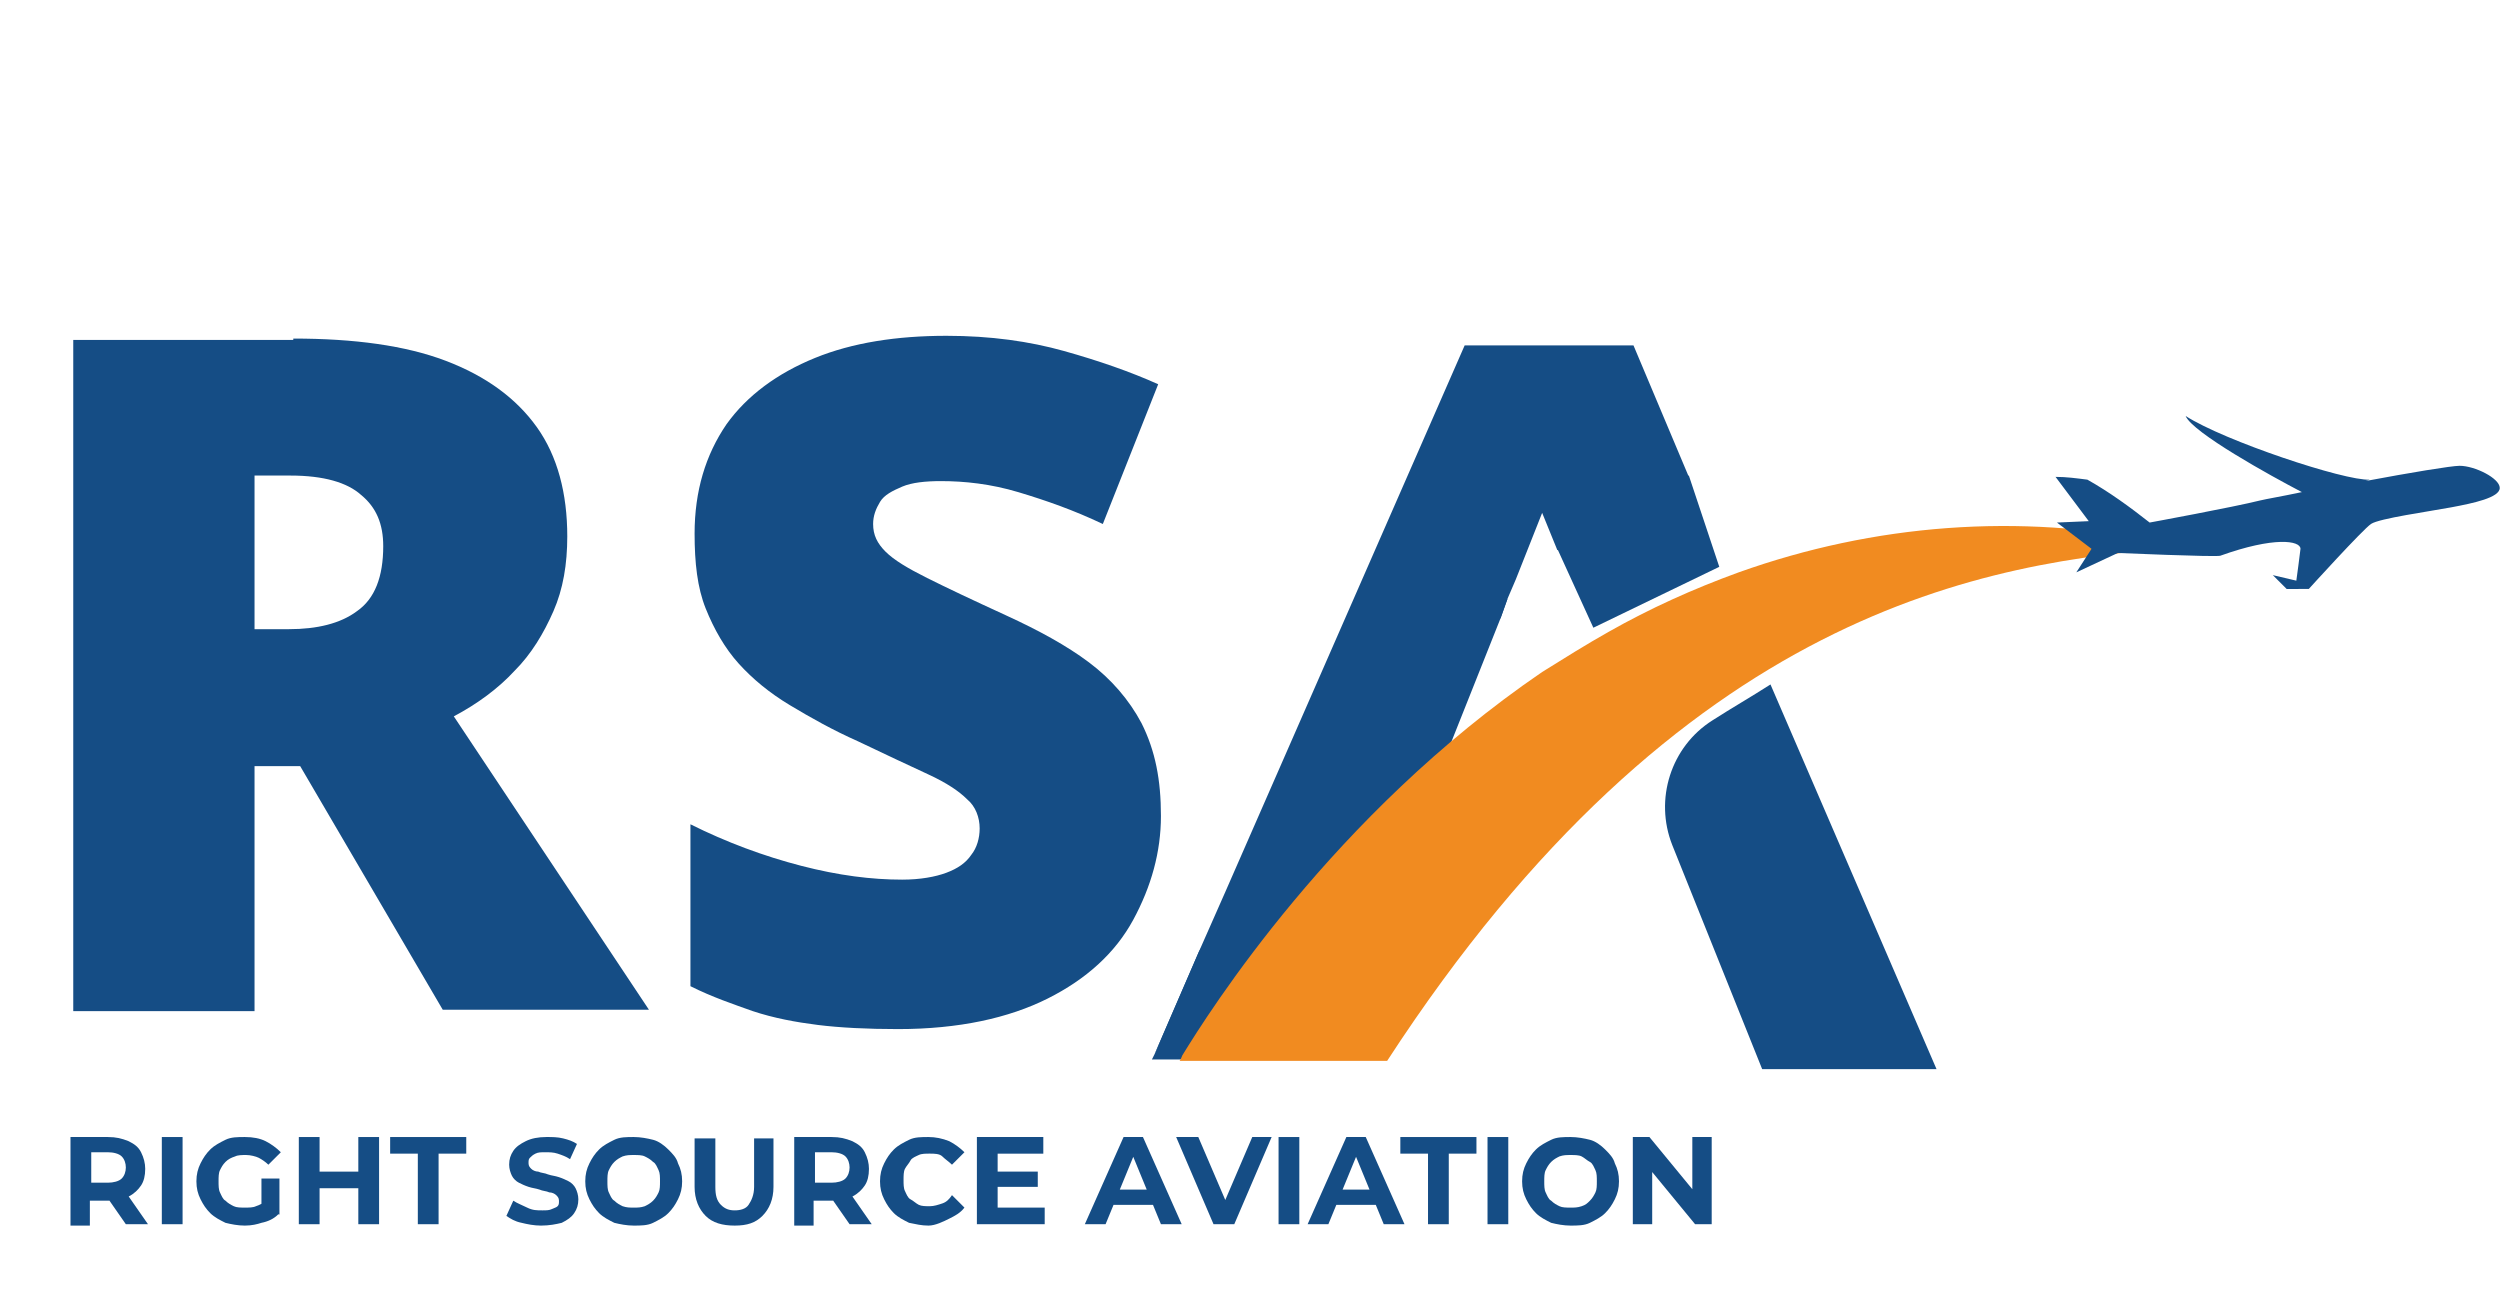 <svg version="1.1" id="Layer_1" xmlns="http://www.w3.org/2000/svg" xmlns:xlink="http://www.w3.org/1999/xlink" x="0px" y="0px"
	 viewBox="0 0 180.6 93.7" style="enable-background:new 0 0 180.6 93.7;" xml:space="preserve" width="180.615" height="93.677">
<style type="text/css">
	.st0{enable-background:new    ;}
	.st1{fill:#154D85;}
	.st2{fill:#F18B20;}
</style>
<g id="color_logo" transform="translate(-470.336 -373.634)">
	<g class="st0">
		<path class="st1" d="M491.5,398.1c4.4,0,8.1,0.5,11,1.6c2.9,1.1,5.1,2.7,6.6,4.8c1.5,2.1,2.2,4.8,2.2,7.9c0,2-0.3,3.8-1,5.4
			c-0.7,1.6-1.6,3.1-2.8,4.3c-1.2,1.3-2.7,2.4-4.4,3.3l14.1,21.2h-14.9L492,429h-3.3v17.7h-13.1v-48.5H491.5z M491.3,408h-2.6v11.1
			h2.5c2,0,3.7-0.4,4.9-1.3c1.3-0.9,1.9-2.5,1.9-4.7c0-1.6-0.5-2.8-1.6-3.7C495.4,408.5,493.7,408,491.3,408z"/>
	</g>
	<g class="st0">
		<path class="st1" d="M554.2,432.6c0,2.6-0.7,5.1-2,7.5s-3.4,4.3-6.2,5.7s-6.4,2.2-10.8,2.2c-2.2,0-4.2-0.1-5.8-0.3s-3.2-0.5-4.7-1
			c-1.4-0.5-2.9-1-4.5-1.8v-11.7c2.6,1.3,5.3,2.3,8,3s5.1,1,7.3,1c1.3,0,2.4-0.2,3.2-0.5c0.8-0.3,1.4-0.7,1.8-1.3
			c0.4-0.5,0.6-1.2,0.6-1.9c0-0.8-0.3-1.6-0.9-2.1c-0.6-0.6-1.5-1.2-2.8-1.8c-1.3-0.6-3-1.4-5.1-2.4c-1.8-0.8-3.4-1.7-4.9-2.6
			c-1.5-0.9-2.7-1.9-3.7-3c-1-1.1-1.8-2.5-2.4-4s-0.8-3.3-0.8-5.4c0-3.1,0.8-5.7,2.3-7.9c1.5-2.1,3.7-3.7,6.4-4.8s5.9-1.6,9.5-1.6
			c3.2,0,6,0.4,8.5,1.1c2.5,0.7,4.8,1.5,6.8,2.4l-4,10.1c-2.1-1-4.1-1.7-6.1-2.3s-3.9-0.8-5.6-0.8c-1.1,0-2.1,0.1-2.8,0.4
			c-0.7,0.3-1.3,0.6-1.6,1.1s-0.5,1-0.5,1.6c0,0.8,0.3,1.4,0.9,2s1.6,1.2,3,1.9s3.3,1.6,5.7,2.7c2.4,1.1,4.4,2.2,6,3.4
			s2.9,2.7,3.8,4.4C553.8,427.9,554.2,430,554.2,432.6z"/>
	</g>
	<g id="Group_2" transform="translate(553.548 398.595)">
		<g id="Group_1" transform="translate(0 0)">
			<path id="Path_2" class="st1" d="M41,16l-2.2-6.6c-3.3,1.5-6.5,3.3-9.5,5.3l2.6,5.7"/>
			<path id="Path_3" class="st1" d="M0,51.6h12.4l2.1-5.1l6.8-17l3.9-9.8l0.5-1.4l0.6-1.4l1.9-4.8l1.1,2.7c3-2,6.2-3.8,9.5-5.3l0,0
				l-4-9.5H22.6L5.3,39.5l-1.9,4.3l-3.2,7.4L0,51.6z"/>
			<path id="Path_5" class="st1" d="M37.6,36.1l6.5,16.2h12.6L44.7,24.5c-1.4,0.9-2.8,1.7-4.2,2.6C37.5,29,36.3,32.8,37.6,36.1z"/>
			<path id="Path_7" class="st1" d="M0.2,51.2L0.2,51.2c1.7-3.5,10-19.4,25-31.5l0.5-1.4c-0.4,0.3-0.8,0.6-1.2,1
				C16.2,26.2,9,34.5,3.4,43.8L0.2,51.2z"/>
		</g>
		<path id="Path_8" class="st2" d="M2,51.7H17c21.2-32.6,43.3-36.1,57.5-37.1c-0.6-0.1-1.1-0.2-1.7-0.4l0,0
			c-10.1-2.1-20.6-1.3-30.4,2.2c-3.3,1.2-6.4,2.6-9.4,4.3c-1.6,0.9-3.2,1.9-4.8,2.9C13.1,33.9,4.1,48.2,2.2,51.3
			C2.1,51.5,2.1,51.6,2,51.7z"/>
		<path id="Path_9" class="st1" d="M67.7,12.7l-2.4-3.2c0.8,0,1.5,0.1,2.3,0.2c1.6,0.9,3.1,2,4.5,3.1c0,0,6-1.1,8-1.6
			c0.4-0.1,1.6-0.3,3-0.6c-2.3-1.2-7.9-4.3-8.4-5.5C77.5,6.9,86.2,9.8,88,9.7l-0.3,0.1c3.2-0.6,6.2-1.1,6.8-1.1
			c1.1,0,2.9,0.9,2.9,1.6s-1.9,1.1-3.5,1.4s-5.2,0.8-5.8,1.2s-4.5,4.7-4.5,4.7H82l-1-1l1.7,0.4c0.1-0.7,0.2-1.5,0.3-2.3
			c0-0.6-1.9-0.9-5.8,0.5c-0.4,0.1-7.4-0.2-7.4-0.2l-3,1.4l1.1-1.7l-2.5-1.9L67.7,12.7z"/>
	</g>
	<g class="st0">
		<path class="st1" d="M475.4,462.1v-6.3h2.7c0.6,0,1,0.1,1.5,0.3c0.4,0.2,0.7,0.4,0.9,0.8s0.3,0.8,0.3,1.2c0,0.5-0.1,0.9-0.3,1.2
			c-0.2,0.3-0.5,0.6-0.9,0.8c-0.4,0.2-0.9,0.3-1.5,0.3h-1.9l0.6-0.6v2.4H475.4z M476.9,459.8l-0.6-0.7h1.8c0.4,0,0.8-0.1,1-0.3
			c0.2-0.2,0.3-0.5,0.3-0.8c0-0.3-0.1-0.6-0.3-0.8c-0.2-0.2-0.6-0.3-1-0.3h-1.8l0.6-0.7V459.8z M479.4,462.1l-1.6-2.3h1.6l1.6,2.3
			H479.4z"/>
		<path class="st1" d="M482,462.1v-6.3h1.5v6.3H482z"/>
		<path class="st1" d="M488,462.2c-0.5,0-1-0.1-1.4-0.2c-0.4-0.2-0.8-0.4-1.1-0.7c-0.3-0.3-0.5-0.6-0.7-1c-0.2-0.4-0.3-0.8-0.3-1.3
			c0-0.5,0.1-0.9,0.3-1.3c0.2-0.4,0.4-0.7,0.7-1c0.3-0.3,0.7-0.5,1.1-0.7c0.4-0.2,0.9-0.2,1.4-0.2c0.6,0,1.1,0.1,1.5,0.3
			c0.4,0.2,0.8,0.5,1.1,0.8l-0.9,0.9c-0.2-0.2-0.5-0.4-0.7-0.5s-0.6-0.2-0.9-0.2c-0.3,0-0.6,0-0.8,0.1c-0.3,0.1-0.5,0.2-0.7,0.4
			s-0.3,0.4-0.4,0.6s-0.1,0.5-0.1,0.8c0,0.3,0,0.6,0.1,0.8s0.2,0.5,0.4,0.6c0.2,0.2,0.4,0.3,0.6,0.4s0.5,0.1,0.8,0.1
			c0.3,0,0.6,0,0.8-0.1c0.3-0.1,0.5-0.2,0.8-0.5l0.8,1.1c-0.3,0.3-0.7,0.5-1.2,0.6C488.9,462.1,488.5,462.2,488,462.2z M489.2,461.2
			v-2.4h1.3v2.6L489.2,461.2z"/>
		<path class="st1" d="M493.4,462.1h-1.5v-6.3h1.5V462.1z M496.4,459.5h-3.1v-1.2h3.1V459.5z M496.2,455.8h1.5v6.3h-1.5V455.8z"/>
		<path class="st1" d="M500.5,462.1V457h-2v-1.2h5.5v1.2h-2v5.1H500.5z"/>
		<path class="st1" d="M509.4,462.2c-0.5,0-1-0.1-1.4-0.2c-0.5-0.1-0.8-0.3-1.1-0.5l0.5-1.1c0.3,0.2,0.6,0.3,1,0.5s0.7,0.2,1.1,0.2
			c0.3,0,0.5,0,0.7-0.1s0.3-0.1,0.4-0.2c0.1-0.1,0.1-0.2,0.1-0.4c0-0.2-0.1-0.3-0.2-0.4c-0.1-0.1-0.3-0.2-0.5-0.2
			c-0.2-0.1-0.5-0.1-0.7-0.2c-0.3-0.1-0.5-0.1-0.8-0.2c-0.3-0.1-0.5-0.2-0.7-0.3c-0.2-0.1-0.4-0.3-0.5-0.5c-0.1-0.2-0.2-0.5-0.2-0.8
			c0-0.4,0.1-0.7,0.3-1s0.5-0.5,0.9-0.7c0.4-0.2,0.9-0.3,1.5-0.3c0.4,0,0.8,0,1.2,0.1c0.4,0.1,0.7,0.2,1,0.4l-0.5,1.1
			c-0.3-0.2-0.6-0.3-0.9-0.4c-0.3-0.1-0.6-0.1-0.9-0.1s-0.5,0-0.7,0.1s-0.3,0.2-0.4,0.3c-0.1,0.1-0.1,0.2-0.1,0.4
			c0,0.2,0.1,0.3,0.2,0.4c0.1,0.1,0.3,0.2,0.5,0.2c0.2,0.1,0.5,0.1,0.7,0.2c0.3,0.1,0.5,0.1,0.8,0.2c0.3,0.1,0.5,0.2,0.7,0.3
			c0.2,0.1,0.4,0.3,0.5,0.5c0.1,0.2,0.2,0.5,0.2,0.8c0,0.4-0.1,0.7-0.3,1c-0.2,0.3-0.5,0.5-0.9,0.7
			C510.5,462.1,510,462.2,509.4,462.2z"/>
		<path class="st1" d="M516.1,462.2c-0.5,0-1-0.1-1.4-0.2c-0.4-0.2-0.8-0.4-1.1-0.7c-0.3-0.3-0.5-0.6-0.7-1s-0.3-0.8-0.3-1.3
			c0-0.5,0.1-0.9,0.3-1.3s0.4-0.7,0.7-1s0.7-0.5,1.1-0.7c0.4-0.2,0.9-0.2,1.4-0.2c0.5,0,1,0.1,1.4,0.2s0.8,0.4,1.1,0.7
			s0.6,0.6,0.7,1c0.2,0.4,0.3,0.8,0.3,1.3c0,0.5-0.1,0.9-0.3,1.3c-0.2,0.4-0.4,0.7-0.7,1s-0.7,0.5-1.1,0.7S516.6,462.2,516.1,462.2z
			 M516.1,460.9c0.3,0,0.5,0,0.8-0.1c0.2-0.1,0.4-0.2,0.6-0.4c0.2-0.2,0.3-0.4,0.4-0.6s0.1-0.5,0.1-0.8c0-0.3,0-0.6-0.1-0.8
			s-0.2-0.5-0.4-0.6c-0.2-0.2-0.4-0.3-0.6-0.4c-0.2-0.1-0.5-0.1-0.8-0.1c-0.3,0-0.5,0-0.8,0.1c-0.2,0.1-0.4,0.2-0.6,0.4
			s-0.3,0.4-0.4,0.6s-0.1,0.5-0.1,0.8c0,0.3,0,0.6,0.1,0.8c0.1,0.2,0.2,0.5,0.4,0.6c0.2,0.2,0.4,0.3,0.6,0.4
			C515.6,460.9,515.8,460.9,516.1,460.9z"/>
		<path class="st1" d="M523.4,462.2c-0.9,0-1.6-0.2-2.1-0.7c-0.5-0.5-0.8-1.2-0.8-2.1v-3.5h1.5v3.5c0,0.6,0.1,1,0.4,1.3
			s0.6,0.4,1,0.4c0.4,0,0.8-0.1,1-0.4s0.4-0.7,0.4-1.3v-3.5h1.4v3.5c0,0.9-0.3,1.6-0.8,2.1S524.3,462.2,523.4,462.2z"/>
		<path class="st1" d="M527.7,462.1v-6.3h2.7c0.6,0,1,0.1,1.5,0.3c0.4,0.2,0.7,0.4,0.9,0.8s0.3,0.8,0.3,1.2c0,0.5-0.1,0.9-0.3,1.2
			c-0.2,0.3-0.5,0.6-0.9,0.8c-0.4,0.2-0.9,0.3-1.5,0.3h-1.9l0.6-0.6v2.4H527.7z M529.2,459.8l-0.6-0.7h1.8c0.4,0,0.8-0.1,1-0.3
			c0.2-0.2,0.3-0.5,0.3-0.8c0-0.3-0.1-0.6-0.3-0.8c-0.2-0.2-0.6-0.3-1-0.3h-1.8l0.6-0.7V459.8z M531.7,462.1l-1.6-2.3h1.6l1.6,2.3
			H531.7z"/>
		<path class="st1" d="M537.4,462.2c-0.5,0-0.9-0.1-1.4-0.2c-0.4-0.2-0.8-0.4-1.1-0.7c-0.3-0.3-0.5-0.6-0.7-1
			c-0.2-0.4-0.3-0.8-0.3-1.3c0-0.5,0.1-0.9,0.3-1.3c0.2-0.4,0.4-0.7,0.7-1c0.3-0.3,0.7-0.5,1.1-0.7c0.4-0.2,0.9-0.2,1.4-0.2
			c0.5,0,1,0.1,1.5,0.3c0.4,0.2,0.8,0.5,1.1,0.8l-0.9,0.9c-0.2-0.2-0.5-0.4-0.7-0.6s-0.6-0.2-0.9-0.2c-0.3,0-0.6,0-0.8,0.1
			c-0.2,0.1-0.5,0.2-0.6,0.4s-0.3,0.4-0.4,0.6s-0.1,0.5-0.1,0.8c0,0.3,0,0.6,0.1,0.8s0.2,0.5,0.4,0.6s0.4,0.3,0.6,0.4
			c0.2,0.1,0.5,0.1,0.8,0.1c0.3,0,0.6-0.1,0.9-0.2s0.5-0.3,0.7-0.6l0.9,0.9c-0.3,0.4-0.7,0.6-1.1,0.8S537.9,462.2,537.4,462.2z"/>
		<path class="st1" d="M542.4,460.9h3.4v1.2h-4.9v-6.3h4.8v1.2h-3.3V460.9z M542.3,458.3h3v1.1h-3V458.3z"/>
		<path class="st1" d="M548.7,462.1l2.8-6.3h1.4l2.8,6.3h-1.5l-2.3-5.6h0.6l-2.3,5.6H548.7z M550.1,460.7l0.4-1.1h3.2l0.4,1.1H550.1
			z"/>
		<path class="st1" d="M558,462.1l-2.7-6.3h1.6l2.4,5.6h-0.9l2.4-5.6h1.4l-2.7,6.3H558z"/>
		<path class="st1" d="M562.7,462.1v-6.3h1.5v6.3H562.7z"/>
		<path class="st1" d="M564.8,462.1l2.8-6.3h1.4l2.8,6.3h-1.5l-2.3-5.6h0.6l-2.3,5.6H564.8z M566.2,460.7l0.4-1.1h3.2l0.4,1.1H566.2
			z"/>
		<path class="st1" d="M573.5,462.1V457h-2v-1.2h5.5v1.2h-2v5.1H573.5z"/>
		<path class="st1" d="M577.8,462.1v-6.3h1.5v6.3H577.8z"/>
		<path class="st1" d="M583.8,462.2c-0.5,0-1-0.1-1.4-0.2c-0.4-0.2-0.8-0.4-1.1-0.7c-0.3-0.3-0.5-0.6-0.7-1s-0.3-0.8-0.3-1.3
			c0-0.5,0.1-0.9,0.3-1.3s0.4-0.7,0.7-1c0.3-0.3,0.7-0.5,1.1-0.7s0.9-0.2,1.4-0.2c0.5,0,1,0.1,1.4,0.2s0.8,0.4,1.1,0.7
			c0.3,0.3,0.6,0.6,0.7,1c0.2,0.4,0.3,0.8,0.3,1.3c0,0.5-0.1,0.9-0.3,1.3c-0.2,0.4-0.4,0.7-0.7,1c-0.3,0.3-0.7,0.5-1.1,0.7
			S584.3,462.2,583.8,462.2z M583.8,460.9c0.3,0,0.5,0,0.8-0.1s0.4-0.2,0.6-0.4c0.2-0.2,0.3-0.4,0.4-0.6c0.1-0.2,0.1-0.5,0.1-0.8
			c0-0.3,0-0.6-0.1-0.8c-0.1-0.2-0.2-0.5-0.4-0.6s-0.4-0.3-0.6-0.4c-0.2-0.1-0.5-0.1-0.8-0.1s-0.5,0-0.8,0.1
			c-0.2,0.1-0.4,0.2-0.6,0.4c-0.2,0.2-0.3,0.4-0.4,0.6c-0.1,0.2-0.1,0.5-0.1,0.8c0,0.3,0,0.6,0.1,0.8c0.1,0.2,0.2,0.5,0.4,0.6
			c0.2,0.2,0.4,0.3,0.6,0.4S583.5,460.9,583.8,460.9z"/>
		<path class="st1" d="M588.3,462.1v-6.3h1.2l3.7,4.5h-0.6v-4.5h1.4v6.3h-1.2l-3.7-4.5h0.6v4.5H588.3z"/>
	</g>
</g>
</svg>
